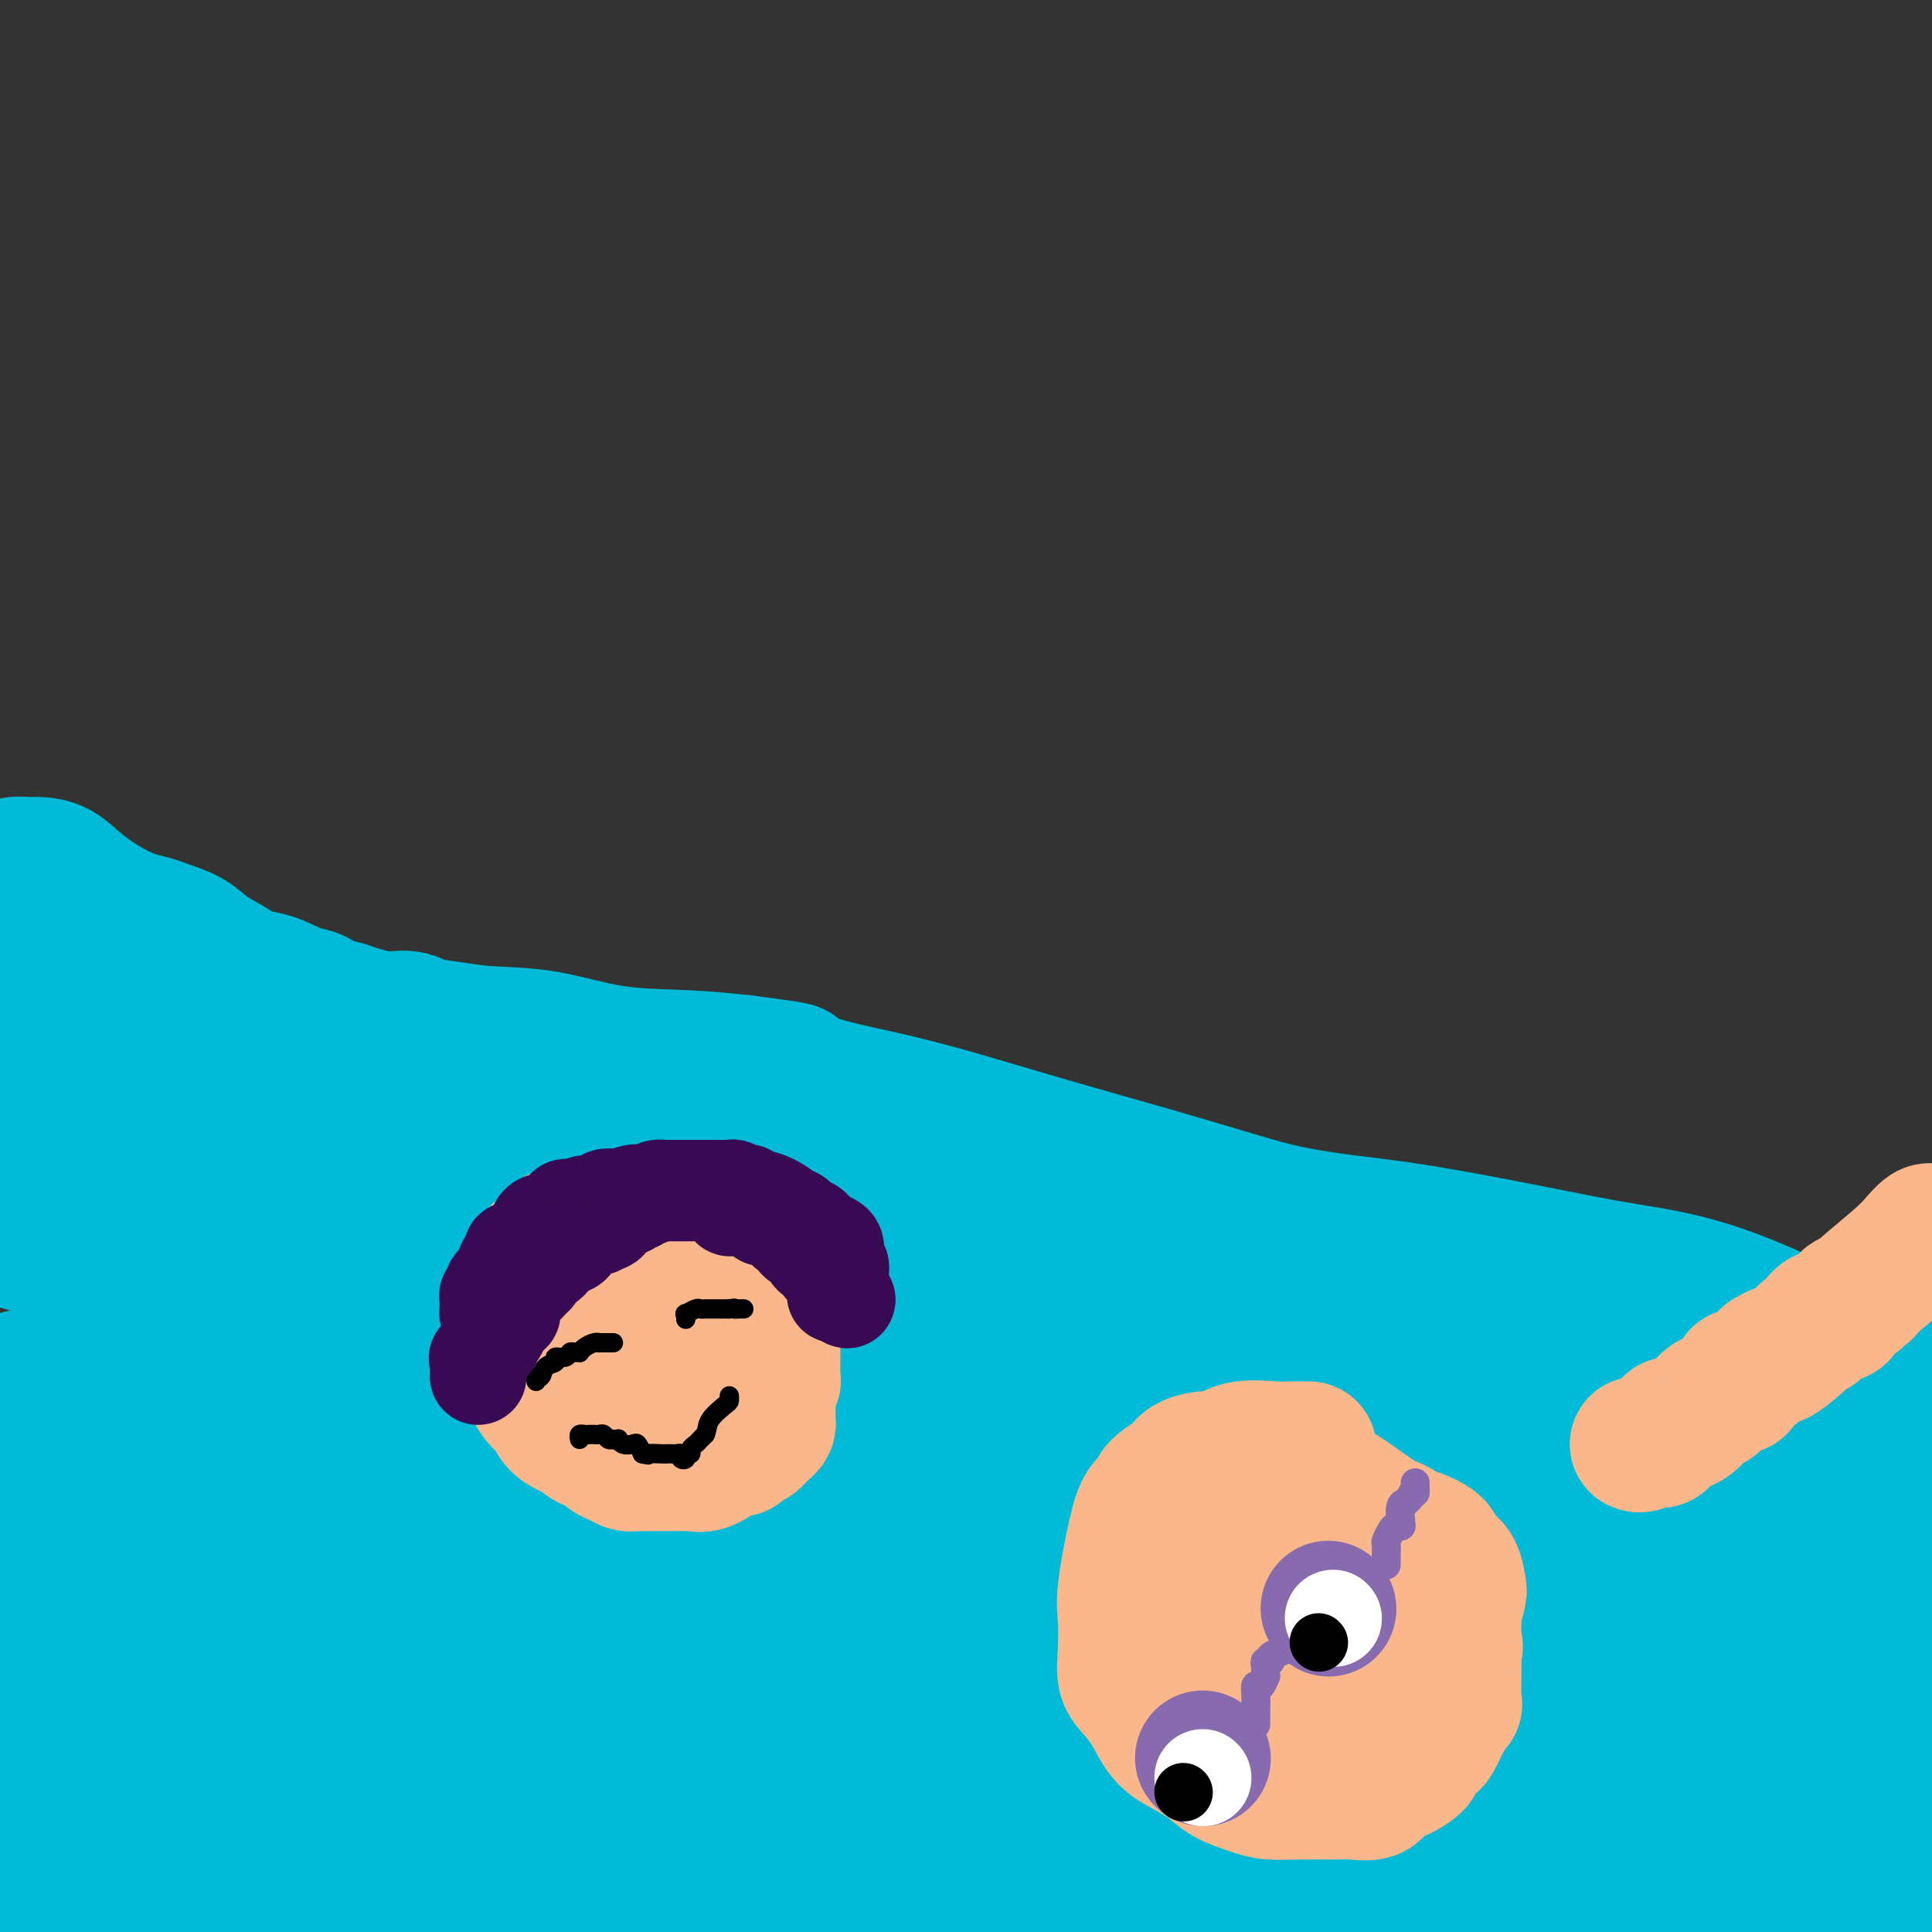 <svg viewBox='0 0 400 400' version='1.1' xmlns='http://www.w3.org/2000/svg' xmlns:xlink='http://www.w3.org/1999/xlink'><rect x="0" y="0" width="400" height="400" fill="#333333" stroke="none"/><g fill='none' stroke='#00BAD8' stroke-width='28' stroke-linecap='round' stroke-linejoin='round'><path d='M4,286c-0.037,-0.423 -0.073,-0.845 1,-1c1.073,-0.155 3.256,-0.041 5,0c1.744,0.041 3.048,0.010 4,0c0.952,-0.010 1.553,-0.000 2,0c0.447,0.000 0.739,-0.009 1,0c0.261,0.009 0.490,0.035 1,0c0.510,-0.035 1.302,-0.133 3,0c1.698,0.133 4.304,0.495 7,1c2.696,0.505 5.484,1.151 9,2c3.516,0.849 7.762,1.900 11,2c3.238,0.100 5.469,-0.751 12,0c6.531,0.751 17.361,3.104 25,4c7.639,0.896 12.086,0.334 20,2c7.914,1.666 19.297,5.560 28,7c8.703,1.440 14.728,0.426 24,1c9.272,0.574 21.792,2.735 34,5c12.208,2.265 24.104,4.632 36,7'/><path d='M227,316c26.970,3.982 33.395,3.936 44,5c10.605,1.064 25.389,3.238 38,5c12.611,1.762 23.051,3.113 32,4c8.949,0.887 16.409,1.310 23,2c6.591,0.690 12.313,1.647 17,2c4.687,0.353 8.339,0.101 13,0c4.661,-0.101 10.330,-0.050 16,0'/><path d='M391,361c1.269,0.000 2.539,0.001 0,0c-2.539,-0.001 -8.886,-0.003 -14,0c-5.114,0.003 -8.996,0.011 -15,0c-6.004,-0.011 -14.132,-0.040 -20,0c-5.868,0.040 -9.477,0.150 -19,0c-9.523,-0.150 -24.960,-0.560 -35,-1c-10.040,-0.440 -14.684,-0.911 -22,-2c-7.316,-1.089 -17.305,-2.796 -26,-4c-8.695,-1.204 -16.095,-1.904 -23,-3c-6.905,-1.096 -13.315,-2.586 -21,-4c-7.685,-1.414 -16.645,-2.750 -24,-4c-7.355,-1.250 -13.106,-2.412 -19,-4c-5.894,-1.588 -11.931,-3.600 -16,-5c-4.069,-1.400 -6.169,-2.189 -9,-3c-2.831,-0.811 -6.392,-1.646 -10,-3c-3.608,-1.354 -7.264,-3.228 -11,-5c-3.736,-1.772 -7.553,-3.443 -11,-5c-3.447,-1.557 -6.526,-3.002 -9,-4c-2.474,-0.998 -4.344,-1.551 -7,-3c-2.656,-1.449 -6.096,-3.795 -10,-5c-3.904,-1.205 -8.270,-1.269 -12,-3c-3.730,-1.731 -6.824,-5.129 -11,-7c-4.176,-1.871 -9.433,-2.215 -14,-3c-4.567,-0.785 -8.442,-2.011 -11,-3c-2.558,-0.989 -3.799,-1.739 -5,-2c-1.201,-0.261 -2.362,-0.032 -3,0c-0.638,0.032 -0.754,-0.134 -1,0c-0.246,0.134 -0.623,0.567 -1,1'/><path d='M12,289c-5.213,-0.434 -0.745,1.983 1,3c1.745,1.017 0.766,0.636 3,2c2.234,1.364 7.679,4.475 14,7c6.321,2.525 13.516,4.465 23,7c9.484,2.535 21.257,5.664 32,9c10.743,3.336 20.458,6.879 38,10c17.542,3.121 42.913,5.822 62,8c19.087,2.178 31.891,3.834 47,7c15.109,3.166 32.524,7.843 50,12c17.476,4.157 35.014,7.795 46,10c10.986,2.205 15.419,2.978 23,5c7.581,2.022 18.309,5.292 27,7c8.691,1.708 15.346,1.854 22,2'/><path d='M397,399c2.836,-0.096 5.671,-0.191 0,0c-5.671,0.191 -19.850,0.669 -37,0c-17.150,-0.669 -37.272,-2.484 -50,-4c-12.728,-1.516 -18.061,-2.735 -25,-4c-6.939,-1.265 -15.485,-2.578 -23,-4c-7.515,-1.422 -13.999,-2.952 -22,-5c-8.001,-2.048 -17.518,-4.614 -25,-7c-7.482,-2.386 -12.927,-4.594 -19,-6c-6.073,-1.406 -12.772,-2.012 -19,-4c-6.228,-1.988 -11.984,-5.358 -18,-7c-6.016,-1.642 -12.291,-1.556 -18,-3c-5.709,-1.444 -10.854,-4.419 -16,-6c-5.146,-1.581 -10.295,-1.769 -15,-3c-4.705,-1.231 -8.966,-3.507 -14,-5c-5.034,-1.493 -10.843,-2.204 -14,-3c-3.157,-0.796 -3.664,-1.677 -4,-2c-0.336,-0.323 -0.501,-0.086 -1,0c-0.499,0.086 -1.333,0.023 -2,0c-0.667,-0.023 -1.168,-0.006 -4,0c-2.832,0.006 -7.996,0.002 -14,0c-6.004,-0.002 -12.849,-0.000 -19,0c-6.151,0.000 -11.607,0.000 -16,0c-4.393,-0.000 -7.721,-0.000 -10,0c-2.279,0.000 -3.508,0.000 -4,0c-0.492,-0.000 -0.246,-0.000 0,0'/><path d='M8,336c-10.788,-0.375 -2.757,-1.311 0,-2c2.757,-0.689 0.241,-1.131 0,-3c-0.241,-1.869 1.791,-5.165 3,-8c1.209,-2.835 1.593,-5.207 2,-8c0.407,-2.793 0.837,-6.005 1,-8c0.163,-1.995 0.058,-2.773 0,-4c-0.058,-1.227 -0.070,-2.901 0,-4c0.070,-1.099 0.220,-1.621 0,-2c-0.220,-0.379 -0.811,-0.613 -1,-1c-0.189,-0.387 0.025,-0.925 0,-1c-0.025,-0.075 -0.287,0.312 -1,0c-0.713,-0.312 -1.876,-1.325 -3,0c-1.124,1.325 -2.210,4.988 -3,9c-0.790,4.012 -1.283,8.372 -2,13c-0.717,4.628 -1.657,9.523 -2,16c-0.343,6.477 -0.088,14.536 0,19c0.088,4.464 0.010,5.333 0,7c-0.010,1.667 0.050,4.133 0,6c-0.050,1.867 -0.210,3.136 0,4c0.210,0.864 0.788,1.324 1,2c0.212,0.676 0.057,1.567 0,2c-0.057,0.433 -0.015,0.406 0,1c0.015,0.594 0.004,1.809 0,3c-0.004,1.191 -0.002,2.358 0,3c0.002,0.642 0.003,0.761 0,2c-0.003,1.239 -0.011,3.600 0,5c0.011,1.400 0.041,1.838 0,3c-0.041,1.162 -0.155,3.046 0,4c0.155,0.954 0.577,0.977 1,1'/><path d='M4,395c0.523,9.592 0.830,2.571 1,0c0.170,-2.571 0.203,-0.692 3,0c2.797,0.692 8.357,0.196 13,0c4.643,-0.196 8.368,-0.094 17,0c8.632,0.094 22.169,0.180 34,0c11.831,-0.180 21.954,-0.625 32,0c10.046,0.625 20.013,2.322 29,4c8.987,1.678 16.993,3.339 25,5'/><path d='M231,393c-5.431,0.227 -10.863,0.453 0,0c10.863,-0.453 38.020,-1.586 58,-2c19.980,-0.414 32.783,-0.108 43,0c10.217,0.108 17.848,0.018 23,0c5.152,-0.018 7.824,0.034 9,0c1.176,-0.034 0.857,-0.156 1,0c0.143,0.156 0.750,0.588 -1,1c-1.750,0.412 -5.856,0.803 -9,1c-3.144,0.197 -5.327,0.199 -17,2c-11.673,1.801 -32.837,5.400 -54,9'/><path d='M154,391c-6.106,1.019 -12.213,2.038 0,0c12.213,-2.038 42.745,-7.135 66,-9c23.255,-1.865 39.231,-0.500 58,0c18.769,0.500 40.329,0.134 50,0c9.671,-0.134 7.452,-0.036 7,0c-0.452,0.036 0.864,0.010 1,0c0.136,-0.010 -0.909,-0.003 -3,0c-2.091,0.003 -5.229,0.001 -13,0c-7.771,-0.001 -20.174,-0.000 -39,0c-18.826,0.000 -44.075,0.000 -68,0c-23.925,-0.000 -46.525,-0.000 -71,0c-24.475,0.000 -50.826,0.000 -71,0c-20.174,-0.000 -34.171,-0.001 -43,0c-8.829,0.001 -12.490,0.003 -14,0c-1.510,-0.003 -0.867,-0.012 -1,0c-0.133,0.012 -1.041,0.043 0,0c1.041,-0.043 4.030,-0.161 7,0c2.970,0.161 5.920,0.600 18,0c12.080,-0.600 33.291,-2.238 59,0c25.709,2.238 55.917,8.354 85,12c29.083,3.646 57.042,4.823 85,6'/><path d='M280,398c7.226,1.214 14.452,2.429 0,0c-14.452,-2.429 -50.583,-8.500 -86,-14c-35.417,-5.500 -70.119,-10.429 -105,-15c-34.881,-4.571 -69.940,-8.786 -105,-13'/><path d='M50,350c-9.965,-0.893 -19.930,-1.786 0,0c19.930,1.786 69.755,6.252 103,9c33.245,2.748 49.911,3.780 64,5c14.089,1.220 25.600,2.628 31,3c5.400,0.372 4.688,-0.292 5,0c0.312,0.292 1.649,1.541 0,2c-1.649,0.459 -6.283,0.130 -12,0c-5.717,-0.130 -12.515,-0.060 -24,0c-11.485,0.060 -27.656,0.109 -51,0c-23.344,-0.109 -53.862,-0.375 -80,0c-26.138,0.375 -47.897,1.393 -69,0c-21.103,-1.393 -41.552,-5.196 -62,-9'/><path d='M0,312c-0.669,0.003 -1.338,0.006 0,0c1.338,-0.006 4.682,-0.020 7,0c2.318,0.020 3.610,0.076 6,0c2.390,-0.076 5.879,-0.284 10,0c4.121,0.284 8.874,1.058 13,2c4.126,0.942 7.627,2.050 12,3c4.373,0.950 9.620,1.742 13,2c3.380,0.258 4.894,-0.018 8,0c3.106,0.018 7.805,0.329 11,1c3.195,0.671 4.886,1.700 6,2c1.114,0.300 1.650,-0.130 2,0c0.350,0.130 0.515,0.821 1,1c0.485,0.179 1.289,-0.155 2,0c0.711,0.155 1.328,0.798 4,2c2.672,1.202 7.399,2.963 12,4c4.601,1.037 9.078,1.350 15,2c5.922,0.650 13.291,1.636 19,3c5.709,1.364 9.757,3.105 15,4c5.243,0.895 11.680,0.945 17,1c5.320,0.055 9.524,0.117 13,0c3.476,-0.117 6.224,-0.412 9,0c2.776,0.412 5.580,1.531 9,2c3.420,0.469 7.454,0.289 11,0c3.546,-0.289 6.602,-0.688 11,0c4.398,0.688 10.139,2.462 15,3c4.861,0.538 8.842,-0.159 12,0c3.158,0.159 5.492,1.174 9,2c3.508,0.826 8.189,1.462 12,2c3.811,0.538 6.754,0.979 10,1c3.246,0.021 6.797,-0.379 9,0c2.203,0.379 3.058,1.537 6,2c2.942,0.463 7.971,0.232 13,0'/><path d='M312,351c17.494,1.632 18.228,0.711 22,1c3.772,0.289 10.583,1.787 17,3c6.417,1.213 12.442,2.139 17,3c4.558,0.861 7.650,1.655 11,2c3.350,0.345 6.957,0.241 11,1c4.043,0.759 8.521,2.379 13,4'/><path d='M7,197c0.142,-0.423 0.284,-0.845 1,-1c0.716,-0.155 2.005,-0.041 3,0c0.995,0.041 1.695,0.011 2,0c0.305,-0.011 0.216,-0.003 1,0c0.784,0.003 2.440,0.001 3,0c0.560,-0.001 0.022,-0.002 0,0c-0.022,0.002 0.471,0.005 1,0c0.529,-0.005 1.095,-0.019 2,0c0.905,0.019 2.149,0.072 3,0c0.851,-0.072 1.309,-0.268 3,0c1.691,0.268 4.615,1.002 7,1c2.385,-0.002 4.231,-0.739 6,0c1.769,0.739 3.460,2.954 5,4c1.540,1.046 2.930,0.924 5,1c2.070,0.076 4.820,0.349 7,1c2.180,0.651 3.788,1.681 7,3c3.212,1.319 8.026,2.929 12,4c3.974,1.071 7.108,1.604 10,2c2.892,0.396 5.543,0.655 8,1c2.457,0.345 4.722,0.775 8,1c3.278,0.225 7.569,0.246 12,1c4.431,0.754 9.001,2.241 14,3c4.999,0.759 10.428,0.788 15,1c4.572,0.212 8.286,0.606 12,1'/><path d='M154,220c14.161,1.854 10.065,1.488 10,2c-0.065,0.512 3.902,1.903 8,3c4.098,1.097 8.326,1.900 13,3c4.674,1.100 9.795,2.497 15,4c5.205,1.503 10.494,3.113 17,5c6.506,1.887 14.230,4.051 21,6c6.770,1.949 12.587,3.683 17,5c4.413,1.317 7.423,2.218 11,3c3.577,0.782 7.723,1.444 12,2c4.277,0.556 8.687,1.006 15,2c6.313,0.994 14.529,2.531 22,4c7.471,1.469 14.199,2.868 21,4c6.801,1.132 13.677,1.997 24,6c10.323,4.003 24.092,11.144 35,16c10.908,4.856 18.954,7.428 27,10'/><path d='M373,305c3.236,0.269 6.473,0.538 0,0c-6.473,-0.538 -22.655,-1.883 -33,-3c-10.345,-1.117 -14.854,-2.006 -20,-3c-5.146,-0.994 -10.929,-2.094 -15,-3c-4.071,-0.906 -6.430,-1.620 -8,-2c-1.570,-0.380 -2.351,-0.426 -6,-1c-3.649,-0.574 -10.167,-1.674 -15,-3c-4.833,-1.326 -7.982,-2.877 -17,-4c-9.018,-1.123 -23.906,-1.817 -33,-3c-9.094,-1.183 -12.395,-2.854 -17,-4c-4.605,-1.146 -10.515,-1.769 -16,-3c-5.485,-1.231 -10.545,-3.072 -16,-5c-5.455,-1.928 -11.304,-3.944 -15,-5c-3.696,-1.056 -5.238,-1.153 -8,-2c-2.762,-0.847 -6.744,-2.446 -9,-3c-2.256,-0.554 -2.787,-0.065 -3,0c-0.213,0.065 -0.110,-0.295 0,0c0.110,0.295 0.225,1.247 2,2c1.775,0.753 5.211,1.309 11,3c5.789,1.691 13.932,4.517 26,8c12.068,3.483 28.059,7.624 48,13c19.941,5.376 43.830,11.986 68,19c24.170,7.014 48.620,14.433 71,21c22.380,6.567 42.690,12.284 63,18'/><path d='M376,315c9.018,2.383 18.036,4.765 0,0c-18.036,-4.765 -63.127,-16.679 -97,-26c-33.873,-9.321 -56.529,-16.051 -79,-23c-22.471,-6.949 -44.756,-14.119 -54,-17c-9.244,-2.881 -5.448,-1.473 -3,-1c2.448,0.473 3.547,0.012 6,0c2.453,-0.012 6.260,0.425 11,0c4.740,-0.425 10.414,-1.710 31,2c20.586,3.710 56.085,12.417 80,19c23.915,6.583 36.246,11.042 53,16c16.754,4.958 37.930,10.417 55,15c17.070,4.583 30.035,8.292 43,12'/><path d='M390,306c6.922,1.674 13.843,3.348 0,0c-13.843,-3.348 -48.451,-11.719 -77,-19c-28.549,-7.281 -51.040,-13.471 -70,-19c-18.960,-5.529 -34.389,-10.396 -44,-13c-9.611,-2.604 -13.405,-2.947 -15,-3c-1.595,-0.053 -0.991,0.182 -1,0c-0.009,-0.182 -0.630,-0.781 -1,-1c-0.370,-0.219 -0.489,-0.058 -1,0c-0.511,0.058 -1.414,0.014 -3,0c-1.586,-0.014 -3.857,0.003 -5,0c-1.143,-0.003 -1.160,-0.026 -2,0c-0.840,0.026 -2.505,0.102 -4,0c-1.495,-0.102 -2.821,-0.382 -5,-1c-2.179,-0.618 -5.211,-1.573 -10,-3c-4.789,-1.427 -11.336,-3.326 -26,-8c-14.664,-4.674 -37.446,-12.122 -50,-16c-12.554,-3.878 -14.880,-4.184 -18,-5c-3.120,-0.816 -7.034,-2.141 -10,-3c-2.966,-0.859 -4.986,-1.252 -7,-2c-2.014,-0.748 -4.023,-1.849 -5,-2c-0.977,-0.151 -0.922,0.650 -3,0c-2.078,-0.650 -6.290,-2.752 -11,-4c-4.710,-1.248 -9.917,-1.642 -16,-3c-6.083,-1.358 -13.041,-3.679 -20,-6'/><path d='M16,231c-1.488,-0.547 -2.976,-1.093 0,0c2.976,1.093 10.417,3.827 14,5c3.583,1.173 3.308,0.787 4,1c0.692,0.213 2.350,1.027 3,1c0.650,-0.027 0.292,-0.894 2,0c1.708,0.894 5.481,3.549 9,5c3.519,1.451 6.784,1.699 10,3c3.216,1.301 6.383,3.655 9,5c2.617,1.345 4.684,1.681 6,2c1.316,0.319 1.882,0.623 2,1c0.118,0.377 -0.210,0.829 0,1c0.210,0.171 0.960,0.062 1,0c0.040,-0.062 -0.628,-0.079 -2,0c-1.372,0.079 -3.446,0.252 -8,0c-4.554,-0.252 -11.587,-0.929 -24,-4c-12.413,-3.071 -30.207,-8.535 -48,-14'/><path d='M9,240c-7.360,-2.197 -14.721,-4.394 0,0c14.721,4.394 51.523,15.380 88,26c36.477,10.620 72.628,20.873 108,31c35.372,10.127 69.963,20.129 93,27c23.037,6.871 34.519,10.613 40,12c5.481,1.387 4.961,0.421 3,0c-1.961,-0.421 -5.363,-0.297 -13,-2c-7.637,-1.703 -19.509,-5.234 -37,-10c-17.491,-4.766 -40.600,-10.767 -66,-18c-25.400,-7.233 -53.091,-15.698 -79,-22c-25.909,-6.302 -50.038,-10.442 -71,-16c-20.962,-5.558 -38.759,-12.535 -51,-16c-12.241,-3.465 -18.926,-3.419 -24,-4c-5.074,-0.581 -8.537,-1.791 -12,-3'/><path d='M25,253c-6.564,-1.793 -13.128,-3.585 0,0c13.128,3.585 45.946,12.548 75,22c29.054,9.452 54.342,19.394 84,28c29.658,8.606 63.684,15.875 86,22c22.316,6.125 32.921,11.104 38,13c5.079,1.896 4.633,0.709 3,0c-1.633,-0.709 -4.452,-0.940 -8,0c-3.548,0.940 -7.824,3.050 -22,0c-14.176,-3.050 -38.253,-11.261 -67,-20c-28.747,-8.739 -62.163,-18.007 -97,-28c-34.837,-9.993 -71.096,-20.712 -100,-29c-28.904,-8.288 -50.452,-14.144 -72,-20'/><path d='M31,245c-6.689,-0.954 -13.377,-1.908 0,0c13.377,1.908 46.820,6.679 69,11c22.180,4.321 33.096,8.191 46,11c12.904,2.809 27.795,4.558 36,6c8.205,1.442 9.724,2.576 10,3c0.276,0.424 -0.691,0.139 -2,0c-1.309,-0.139 -2.961,-0.131 -9,-2c-6.039,-1.869 -16.464,-5.614 -35,-11c-18.536,-5.386 -45.183,-12.412 -68,-19c-22.817,-6.588 -41.805,-12.740 -60,-18c-18.195,-5.260 -35.598,-9.630 -53,-14'/><path d='M26,228c-6.034,-1.622 -12.067,-3.245 0,0c12.067,3.245 42.235,11.356 66,18c23.765,6.644 41.128,11.820 58,17c16.872,5.180 33.254,10.363 42,13c8.746,2.637 9.857,2.727 11,3c1.143,0.273 2.317,0.728 2,1c-0.317,0.272 -2.123,0.360 -3,0c-0.877,-0.360 -0.823,-1.169 -2,-2c-1.177,-0.831 -3.586,-1.685 -5,-2c-1.414,-0.315 -1.833,-0.090 -2,0c-0.167,0.090 -0.084,0.045 0,0'/><path d='M3,180c-0.304,-0.425 -0.609,-0.849 0,-1c0.609,-0.151 2.131,-0.027 3,0c0.869,0.027 1.083,-0.042 2,0c0.917,0.042 2.536,0.196 4,1c1.464,0.804 2.772,2.259 5,4c2.228,1.741 5.374,3.768 8,5c2.626,1.232 4.730,1.671 6,2c1.270,0.329 1.705,0.550 3,1c1.295,0.450 3.451,1.130 5,2c1.549,0.870 2.493,1.932 4,3c1.507,1.068 3.577,2.144 5,3c1.423,0.856 2.199,1.491 3,2c0.801,0.509 1.628,0.891 2,1c0.372,0.109 0.290,-0.055 1,0c0.710,0.055 2.213,0.328 3,1c0.787,0.672 0.859,1.743 2,2c1.141,0.257 3.351,-0.299 5,0c1.649,0.299 2.738,1.452 4,2c1.262,0.548 2.699,0.492 4,1c1.301,0.508 2.468,1.582 4,2c1.532,0.418 3.429,0.182 5,0c1.571,-0.182 2.815,-0.308 4,0c1.185,0.308 2.312,1.052 5,2c2.688,0.948 6.937,2.099 11,3c4.063,0.901 7.940,1.550 11,2c3.060,0.450 5.303,0.700 8,1c2.697,0.300 5.849,0.650 9,1'/><path d='M129,220c11.652,2.076 5.783,0.267 5,0c-0.783,-0.267 3.519,1.010 7,2c3.481,0.990 6.142,1.695 9,2c2.858,0.305 5.912,0.209 9,1c3.088,0.791 6.210,2.467 8,3c1.790,0.533 2.250,-0.077 4,0c1.750,0.077 4.791,0.840 7,1c2.209,0.160 3.586,-0.285 5,0c1.414,0.285 2.864,1.299 5,2c2.136,0.701 4.958,1.089 9,2c4.042,0.911 9.302,2.346 14,4c4.698,1.654 8.832,3.528 14,5c5.168,1.472 11.369,2.542 17,4c5.631,1.458 10.692,3.303 16,5c5.308,1.697 10.862,3.247 16,5c5.138,1.753 9.861,3.710 14,5c4.139,1.290 7.694,1.912 11,3c3.306,1.088 6.362,2.641 10,4c3.638,1.359 7.859,2.523 11,3c3.141,0.477 5.203,0.268 8,1c2.797,0.732 6.330,2.407 9,3c2.670,0.593 4.477,0.106 7,1c2.523,0.894 5.762,3.170 8,4c2.238,0.830 3.475,0.215 5,0c1.525,-0.215 3.339,-0.030 6,1c2.661,1.030 6.169,2.906 9,4c2.831,1.094 4.986,1.407 7,2c2.014,0.593 3.888,1.467 6,2c2.112,0.533 4.460,0.724 7,1c2.540,0.276 5.270,0.638 8,1'/></g>
<g fill='none' stroke='#FBB78C' stroke-width='28' stroke-linecap='round' stroke-linejoin='round'><path d='M139,251c-0.376,-0.012 -0.751,-0.024 -1,0c-0.249,0.024 -0.371,0.084 -1,0c-0.629,-0.084 -1.765,-0.311 -4,0c-2.235,0.311 -5.569,1.159 -8,2c-2.431,0.841 -3.961,1.673 -5,2c-1.039,0.327 -1.588,0.147 -2,0c-0.412,-0.147 -0.686,-0.260 -1,0c-0.314,0.260 -0.667,0.895 -1,1c-0.333,0.105 -0.648,-0.318 -1,0c-0.352,0.318 -0.743,1.378 -1,2c-0.257,0.622 -0.381,0.805 -1,1c-0.619,0.195 -1.734,0.401 -2,1c-0.266,0.599 0.317,1.589 0,3c-0.317,1.411 -1.534,3.242 -2,4c-0.466,0.758 -0.180,0.443 0,1c0.180,0.557 0.254,1.984 0,3c-0.254,1.016 -0.838,1.620 -1,2c-0.162,0.380 0.096,0.537 0,1c-0.096,0.463 -0.548,1.231 -1,2'/><path d='M107,276c-0.621,2.685 -0.175,1.397 0,1c0.175,-0.397 0.077,0.096 0,1c-0.077,0.904 -0.133,2.219 0,3c0.133,0.781 0.456,1.028 1,2c0.544,0.972 1.309,2.670 2,4c0.691,1.330 1.308,2.292 2,3c0.692,0.708 1.460,1.161 2,2c0.540,0.839 0.851,2.065 2,3c1.149,0.935 3.137,1.578 4,2c0.863,0.422 0.601,0.624 1,1c0.399,0.376 1.458,0.928 2,1c0.542,0.072 0.568,-0.334 1,0c0.432,0.334 1.270,1.410 2,2c0.730,0.590 1.351,0.694 2,1c0.649,0.306 1.326,0.814 2,1c0.674,0.186 1.345,0.050 2,0c0.655,-0.050 1.293,-0.013 2,0c0.707,0.013 1.484,0.004 2,0c0.516,-0.004 0.770,-0.001 1,0c0.230,0.001 0.434,0.002 1,0c0.566,-0.002 1.494,-0.007 2,0c0.506,0.007 0.591,0.026 1,0c0.409,-0.026 1.140,-0.097 2,0c0.860,0.097 1.847,0.363 3,0c1.153,-0.363 2.473,-1.355 3,-2c0.527,-0.645 0.260,-0.943 1,-1c0.740,-0.057 2.485,0.126 3,0c0.515,-0.126 -0.202,-0.559 0,-1c0.202,-0.441 1.324,-0.888 2,-1c0.676,-0.112 0.908,0.111 1,0c0.092,-0.111 0.046,-0.555 0,-1'/><path d='M156,297c1.729,-0.880 1.052,-0.080 1,0c-0.052,0.080 0.522,-0.560 1,-1c0.478,-0.440 0.860,-0.681 1,-1c0.140,-0.319 0.038,-0.716 0,-1c-0.038,-0.284 -0.011,-0.456 0,-1c0.011,-0.544 0.007,-1.460 0,-2c-0.007,-0.540 -0.016,-0.705 0,-1c0.016,-0.295 0.057,-0.719 0,-1c-0.057,-0.281 -0.211,-0.417 0,-1c0.211,-0.583 0.789,-1.613 1,-2c0.211,-0.387 0.057,-0.131 0,-1c-0.057,-0.869 -0.015,-2.863 0,-4c0.015,-1.137 0.003,-1.417 0,-2c-0.003,-0.583 0.001,-1.469 0,-2c-0.001,-0.531 -0.008,-0.706 0,-1c0.008,-0.294 0.032,-0.706 0,-1c-0.032,-0.294 -0.120,-0.469 0,-1c0.120,-0.531 0.449,-1.418 0,-2c-0.449,-0.582 -1.675,-0.860 -2,-1c-0.325,-0.140 0.252,-0.141 0,-1c-0.252,-0.859 -1.332,-2.577 -2,-3c-0.668,-0.423 -0.925,0.447 -1,0c-0.075,-0.447 0.031,-2.213 0,-3c-0.031,-0.787 -0.201,-0.597 -1,-1c-0.799,-0.403 -2.228,-1.401 -3,-2c-0.772,-0.599 -0.886,-0.800 -1,-1'/><path d='M150,260c-1.891,-2.514 -1.620,-1.798 -2,-2c-0.380,-0.202 -1.412,-1.322 -2,-2c-0.588,-0.678 -0.732,-0.914 -1,-1c-0.268,-0.086 -0.660,-0.022 -1,0c-0.340,0.022 -0.629,0.003 -1,0c-0.371,-0.003 -0.824,0.011 -1,0c-0.176,-0.011 -0.075,-0.046 -1,0c-0.925,0.046 -2.878,0.174 -4,0c-1.122,-0.174 -1.415,-0.649 -2,0c-0.585,0.649 -1.462,2.423 -2,3c-0.538,0.577 -0.735,-0.042 -1,0c-0.265,0.042 -0.597,0.746 -1,1c-0.403,0.254 -0.879,0.057 -1,0c-0.121,-0.057 0.111,0.026 0,0c-0.111,-0.026 -0.566,-0.162 -1,0c-0.434,0.162 -0.848,0.623 -1,1c-0.152,0.377 -0.040,0.669 0,1c0.040,0.331 0.010,0.701 0,1c-0.010,0.299 0.000,0.525 0,1c-0.000,0.475 -0.012,1.197 0,2c0.012,0.803 0.046,1.686 0,2c-0.046,0.314 -0.171,0.059 0,1c0.171,0.941 0.640,3.078 1,4c0.360,0.922 0.612,0.629 1,1c0.388,0.371 0.912,1.408 1,2c0.088,0.592 -0.261,0.741 0,1c0.261,0.259 1.130,0.630 2,1'/><path d='M133,277c0.665,1.841 -0.173,1.943 0,2c0.173,0.057 1.355,0.068 2,0c0.645,-0.068 0.751,-0.214 1,0c0.249,0.214 0.641,0.789 1,1c0.359,0.211 0.684,0.056 1,0c0.316,-0.056 0.624,-0.015 1,0c0.376,0.015 0.822,0.004 1,0c0.178,-0.004 0.089,-0.002 0,0'/></g>
<g fill='none' stroke='#000000' stroke-width='4' stroke-linecap='round' stroke-linejoin='round'><path d='M120,298c-0.089,-0.422 -0.179,-0.845 0,-1c0.179,-0.155 0.625,-0.043 1,0c0.375,0.043 0.677,0.015 1,0c0.323,-0.015 0.665,-0.018 1,0c0.335,0.018 0.663,0.057 1,0c0.337,-0.057 0.683,-0.211 1,0c0.317,0.211 0.606,0.788 1,1c0.394,0.212 0.892,0.061 1,0c0.108,-0.061 -0.175,-0.030 0,0c0.175,0.030 0.806,0.059 1,0c0.194,-0.059 -0.050,-0.206 0,0c0.050,0.206 0.395,0.767 1,1c0.605,0.233 1.471,0.140 2,0c0.529,-0.140 0.723,-0.326 1,0c0.277,0.326 0.639,1.163 1,2'/><path d='M133,301c2.068,0.464 0.739,0.125 1,0c0.261,-0.125 2.112,-0.034 3,0c0.888,0.034 0.811,0.013 1,0c0.189,-0.013 0.643,-0.016 1,0c0.357,0.016 0.616,0.053 1,0c0.384,-0.053 0.891,-0.195 1,0c0.109,0.195 -0.182,0.729 0,1c0.182,0.271 0.836,0.280 1,0c0.164,-0.280 -0.163,-0.849 0,-1c0.163,-0.151 0.817,0.114 1,0c0.183,-0.114 -0.106,-0.608 0,-1c0.106,-0.392 0.605,-0.682 1,-1c0.395,-0.318 0.684,-0.662 1,-1c0.316,-0.338 0.658,-0.669 1,-1'/><path d='M146,297c0.525,-1.128 0.337,-1.949 1,-3c0.663,-1.051 2.178,-2.333 3,-3c0.822,-0.667 0.952,-0.718 1,-1c0.048,-0.282 0.014,-0.795 0,-1c-0.014,-0.205 -0.007,-0.103 0,0'/><path d='M142,273c-0.015,0.121 -0.029,0.243 0,0c0.029,-0.243 0.103,-0.850 0,-1c-0.103,-0.150 -0.383,0.156 0,0c0.383,-0.156 1.430,-0.774 2,-1c0.570,-0.226 0.663,-0.061 1,0c0.337,0.061 0.916,0.016 1,0c0.084,-0.016 -0.328,-0.004 0,0c0.328,0.004 1.397,0.001 2,0c0.603,-0.001 0.739,-0.000 1,0c0.261,0.000 0.646,0.000 1,0c0.354,-0.000 0.677,-0.000 1,0'/><path d='M151,271c1.574,-0.309 1.010,-0.083 1,0c-0.010,0.083 0.536,0.022 1,0c0.464,-0.022 0.847,-0.006 1,0c0.153,0.006 0.077,0.003 0,0'/><path d='M111,286c-0.100,-0.478 -0.200,-0.955 0,-1c0.200,-0.045 0.701,0.343 1,0c0.299,-0.343 0.395,-1.416 1,-2c0.605,-0.584 1.720,-0.678 2,-1c0.280,-0.322 -0.275,-0.871 0,-1c0.275,-0.129 1.380,0.162 2,0c0.620,-0.162 0.757,-0.778 1,-1c0.243,-0.222 0.593,-0.049 1,0c0.407,0.049 0.870,-0.025 1,0c0.130,0.025 -0.072,0.150 0,0c0.072,-0.150 0.418,-0.576 1,-1c0.582,-0.424 1.399,-0.846 2,-1c0.601,-0.154 0.984,-0.041 1,0c0.016,0.041 -0.336,0.011 0,0c0.336,-0.011 1.360,-0.003 2,0c0.640,0.003 0.897,0.001 1,0c0.103,-0.001 0.051,-0.000 0,0'/></g>
<g fill='none' stroke='#370A53' stroke-width='20' stroke-linecap='round' stroke-linejoin='round'><path d='M102,272c-0.423,0.089 -0.847,0.179 -1,0c-0.153,-0.179 -0.037,-0.625 0,-1c0.037,-0.375 -0.005,-0.678 0,-1c0.005,-0.322 0.057,-0.663 0,-1c-0.057,-0.337 -0.222,-0.670 0,-1c0.222,-0.330 0.833,-0.655 1,-1c0.167,-0.345 -0.110,-0.708 0,-1c0.110,-0.292 0.607,-0.511 1,-1c0.393,-0.489 0.683,-1.247 1,-2c0.317,-0.753 0.662,-1.501 1,-2c0.338,-0.499 0.669,-0.750 1,-1'/><path d='M106,260c0.505,-2.029 -0.233,-1.102 0,-1c0.233,0.102 1.436,-0.622 2,-1c0.564,-0.378 0.488,-0.412 1,-1c0.512,-0.588 1.612,-1.730 2,-2c0.388,-0.270 0.065,0.334 0,0c-0.065,-0.334 0.129,-1.605 1,-2c0.871,-0.395 2.419,0.088 3,0c0.581,-0.088 0.193,-0.745 0,-1c-0.193,-0.255 -0.192,-0.107 0,0c0.192,0.107 0.576,0.172 1,0c0.424,-0.172 0.887,-0.582 1,-1c0.113,-0.418 -0.124,-0.844 0,-1c0.124,-0.156 0.610,-0.042 1,0c0.390,0.042 0.683,0.012 1,0c0.317,-0.012 0.659,-0.006 1,0'/><path d='M120,250c2.054,-1.538 0.190,-0.384 0,0c-0.190,0.384 1.295,-0.001 2,0c0.705,0.001 0.630,0.389 1,0c0.370,-0.389 1.184,-1.554 2,-2c0.816,-0.446 1.633,-0.172 2,0c0.367,0.172 0.283,0.242 1,0c0.717,-0.242 2.233,-0.797 3,-1c0.767,-0.203 0.783,-0.054 1,0c0.217,0.054 0.636,0.015 1,0c0.364,-0.015 0.675,-0.004 1,0c0.325,0.004 0.665,0.001 1,0c0.335,-0.001 0.666,-0.000 1,0c0.334,0.000 0.672,0.000 1,0c0.328,-0.000 0.648,-0.000 1,0c0.352,0.000 0.737,0.000 1,0c0.263,-0.000 0.403,-0.000 1,0c0.597,0.000 1.652,0.001 2,0c0.348,-0.001 -0.011,-0.002 0,0c0.011,0.002 0.391,0.008 1,0c0.609,-0.008 1.445,-0.031 2,0c0.555,0.031 0.828,0.117 1,0c0.172,-0.117 0.244,-0.438 1,0c0.756,0.438 2.195,1.634 3,2c0.805,0.366 0.975,-0.098 1,0c0.025,0.098 -0.096,0.758 0,1c0.096,0.242 0.407,0.065 1,0c0.593,-0.065 1.467,-0.017 2,0c0.533,0.017 0.724,0.005 1,0c0.276,-0.005 0.638,-0.002 1,0'/><path d='M156,250c4.273,0.914 2.454,1.698 2,2c-0.454,0.302 0.455,0.123 1,0c0.545,-0.123 0.724,-0.190 1,0c0.276,0.190 0.648,0.638 1,1c0.352,0.362 0.685,0.640 1,1c0.315,0.360 0.613,0.802 1,1c0.387,0.198 0.862,0.151 1,0c0.138,-0.151 -0.060,-0.405 0,0c0.060,0.405 0.378,1.471 1,2c0.622,0.529 1.546,0.522 2,1c0.454,0.478 0.437,1.440 1,2c0.563,0.560 1.706,0.717 2,1c0.294,0.283 -0.261,0.693 0,1c0.261,0.307 1.337,0.513 2,1c0.663,0.487 0.913,1.255 1,2c0.087,0.745 0.009,1.468 0,2c-0.009,0.532 0.049,0.875 0,1c-0.049,0.125 -0.206,0.034 0,0c0.206,-0.034 0.773,-0.010 1,0c0.227,0.010 0.113,0.005 0,0'/><path d='M174,268c2.785,2.612 0.746,0.140 0,-1c-0.746,-1.140 -0.199,-0.950 0,-1c0.199,-0.050 0.050,-0.342 0,-1c-0.050,-0.658 0.001,-1.682 0,-2c-0.001,-0.318 -0.053,0.068 0,0c0.053,-0.068 0.210,-0.592 0,-1c-0.210,-0.408 -0.788,-0.701 -1,-1c-0.212,-0.299 -0.059,-0.605 0,-1c0.059,-0.395 0.023,-0.879 0,-1c-0.023,-0.121 -0.033,0.121 0,0c0.033,-0.121 0.110,-0.607 0,-1c-0.110,-0.393 -0.408,-0.694 -1,-1c-0.592,-0.306 -1.480,-0.617 -2,-1c-0.520,-0.383 -0.672,-0.838 -1,-1c-0.328,-0.162 -0.831,-0.032 -1,0c-0.169,0.032 -0.004,-0.033 0,0c0.004,0.033 -0.154,0.163 0,0c0.154,-0.163 0.618,-0.621 0,-1c-0.618,-0.379 -2.320,-0.680 -3,-1c-0.680,-0.320 -0.340,-0.660 0,-1'/><path d='M165,252c-1.440,-1.050 -1.040,-0.175 -1,0c0.040,0.175 -0.279,-0.349 -1,-1c-0.721,-0.651 -1.842,-1.429 -3,-2c-1.158,-0.571 -2.352,-0.937 -3,-1c-0.648,-0.063 -0.751,0.175 -1,0c-0.249,-0.175 -0.645,-0.765 -1,-1c-0.355,-0.235 -0.668,-0.116 -1,0c-0.332,0.116 -0.684,0.227 -1,0c-0.316,-0.227 -0.596,-0.793 -1,-1c-0.404,-0.207 -0.931,-0.055 -1,0c-0.069,0.055 0.321,0.015 0,0c-0.321,-0.015 -1.351,-0.004 -2,0c-0.649,0.004 -0.916,0.001 -1,0c-0.084,-0.001 0.017,-0.000 -1,0c-1.017,0.000 -3.151,0.000 -4,0c-0.849,-0.000 -0.413,-0.000 -1,0c-0.587,0.000 -2.196,0.000 -3,0c-0.804,-0.000 -0.801,-0.000 -1,0c-0.199,0.000 -0.599,0.000 -1,0'/><path d='M137,246c-2.118,0.012 -0.413,0.040 0,0c0.413,-0.040 -0.467,-0.150 -1,0c-0.533,0.150 -0.720,0.561 -1,1c-0.280,0.439 -0.651,0.907 -1,1c-0.349,0.093 -0.674,-0.188 -1,0c-0.326,0.188 -0.653,0.846 -1,1c-0.347,0.154 -0.713,-0.197 -1,0c-0.287,0.197 -0.494,0.941 -1,1c-0.506,0.059 -1.311,-0.569 -2,0c-0.689,0.569 -1.262,2.334 -2,3c-0.738,0.666 -1.640,0.233 -2,0c-0.360,-0.233 -0.176,-0.266 0,0c0.176,0.266 0.346,0.831 0,1c-0.346,0.169 -1.206,-0.060 -2,0c-0.794,0.060 -1.522,0.408 -2,1c-0.478,0.592 -0.706,1.429 -1,2c-0.294,0.571 -0.656,0.878 -1,1c-0.344,0.122 -0.672,0.061 -1,0'/><path d='M117,258c-3.535,1.995 -2.372,0.983 -2,1c0.372,0.017 -0.046,1.064 -1,2c-0.954,0.936 -2.443,1.760 -3,2c-0.557,0.240 -0.181,-0.104 0,0c0.181,0.104 0.168,0.658 0,1c-0.168,0.342 -0.490,0.473 -1,1c-0.510,0.527 -1.209,1.450 -2,2c-0.791,0.550 -1.675,0.726 -2,1c-0.325,0.274 -0.090,0.646 0,1c0.090,0.354 0.035,0.689 0,1c-0.035,0.311 -0.051,0.599 0,1c0.051,0.401 0.168,0.916 0,1c-0.168,0.084 -0.619,-0.262 -1,0c-0.381,0.262 -0.690,1.131 -1,2c-0.310,0.869 -0.622,1.738 -1,2c-0.378,0.262 -0.823,-0.085 -1,0c-0.177,0.085 -0.086,0.600 0,1c0.086,0.400 0.167,0.686 0,1c-0.167,0.314 -0.584,0.657 -1,1'/><path d='M101,279c-2.928,3.536 -2.249,1.876 -2,2c0.249,0.124 0.067,2.033 0,3c-0.067,0.967 -0.018,0.991 0,1c0.018,0.009 0.005,0.003 0,0c-0.005,-0.003 -0.003,-0.001 0,0'/></g>
<g fill='none' stroke='#FBB78C' stroke-width='28' stroke-linecap='round' stroke-linejoin='round'><path d='M271,300c-0.125,0.004 -0.249,0.009 -1,0c-0.751,-0.009 -2.128,-0.031 -3,0c-0.872,0.031 -1.239,0.116 -3,0c-1.761,-0.116 -4.917,-0.432 -7,0c-2.083,0.432 -3.095,1.614 -4,2c-0.905,0.386 -1.705,-0.023 -3,0c-1.295,0.023 -3.085,0.480 -4,1c-0.915,0.520 -0.955,1.105 -2,2c-1.045,0.895 -3.097,2.101 -4,3c-0.903,0.899 -0.659,1.490 -1,2c-0.341,0.510 -1.268,0.940 -2,2c-0.732,1.060 -1.269,2.752 -2,6c-0.731,3.248 -1.655,8.052 -2,11c-0.345,2.948 -0.112,4.040 0,6c0.112,1.960 0.101,4.786 0,7c-0.101,2.214 -0.293,3.814 0,5c0.293,1.186 1.072,1.959 2,3c0.928,1.041 2.007,2.351 3,4c0.993,1.649 1.900,3.635 3,5c1.100,1.365 2.393,2.107 4,3c1.607,0.893 3.528,1.938 5,3c1.472,1.062 2.496,2.141 4,3c1.504,0.859 3.489,1.498 5,2c1.511,0.502 2.548,0.868 4,1c1.452,0.132 3.318,0.029 6,0c2.682,-0.029 6.181,0.015 8,0c1.819,-0.015 1.959,-0.088 3,0c1.041,0.088 2.983,0.336 4,0c1.017,-0.336 1.108,-1.255 2,-2c0.892,-0.745 2.586,-1.316 4,-2c1.414,-0.684 2.547,-1.481 3,-2c0.453,-0.519 0.227,-0.759 0,-1'/><path d='M293,364c2.035,-1.753 2.622,-2.636 3,-3c0.378,-0.364 0.546,-0.208 1,-1c0.454,-0.792 1.193,-2.531 2,-4c0.807,-1.469 1.680,-2.667 2,-3c0.320,-0.333 0.086,0.198 0,-1c-0.086,-1.198 -0.024,-4.127 0,-5c0.024,-0.873 0.009,0.310 0,0c-0.009,-0.310 -0.013,-2.114 0,-3c0.013,-0.886 0.042,-0.856 0,-1c-0.042,-0.144 -0.156,-0.464 0,-1c0.156,-0.536 0.581,-1.290 0,-2c-0.581,-0.710 -2.168,-1.377 -3,-2c-0.832,-0.623 -0.909,-1.200 -2,-2c-1.091,-0.800 -3.195,-1.821 -5,-3c-1.805,-1.179 -3.310,-2.516 -5,-4c-1.690,-1.484 -3.566,-3.116 -5,-4c-1.434,-0.884 -2.427,-1.020 -3,-1c-0.573,0.020 -0.727,0.198 -1,0c-0.273,-0.198 -0.666,-0.771 -1,-1c-0.334,-0.229 -0.610,-0.114 -1,0c-0.390,0.114 -0.895,0.227 -2,0c-1.105,-0.227 -2.812,-0.793 -4,-1c-1.188,-0.207 -1.858,-0.056 -3,0c-1.142,0.056 -2.755,0.016 -4,0c-1.245,-0.016 -2.123,-0.008 -3,0'/><path d='M259,322c-3.572,-0.322 -1.503,0.374 -1,1c0.503,0.626 -0.559,1.182 -1,2c-0.441,0.818 -0.261,1.897 -1,3c-0.739,1.103 -2.397,2.228 -3,4c-0.603,1.772 -0.151,4.191 0,6c0.151,1.809 0.002,3.009 0,5c-0.002,1.991 0.145,4.775 0,6c-0.145,1.225 -0.581,0.891 0,2c0.581,1.109 2.181,3.660 3,5c0.819,1.340 0.858,1.469 2,2c1.142,0.531 3.385,1.463 4,2c0.615,0.537 -0.400,0.679 0,1c0.400,0.321 2.214,0.821 3,1c0.786,0.179 0.544,0.038 1,0c0.456,-0.038 1.611,0.027 3,0c1.389,-0.027 3.011,-0.145 4,0c0.989,0.145 1.347,0.552 3,0c1.653,-0.552 4.603,-2.064 6,-3c1.397,-0.936 1.240,-1.295 2,-2c0.760,-0.705 2.438,-1.755 4,-3c1.562,-1.245 3.007,-2.687 4,-4c0.993,-1.313 1.533,-2.499 2,-3c0.467,-0.501 0.861,-0.316 2,-2c1.139,-1.684 3.023,-5.237 4,-7c0.977,-1.763 1.047,-1.737 1,-2c-0.047,-0.263 -0.210,-0.816 0,-2c0.210,-1.184 0.794,-3.000 1,-4c0.206,-1.000 0.035,-1.186 0,-1c-0.035,0.186 0.068,0.742 0,0c-0.068,-0.742 -0.305,-2.784 -1,-4c-0.695,-1.216 -1.847,-1.608 -3,-2'/><path d='M298,323c-0.608,-1.633 -0.128,-2.215 -1,-3c-0.872,-0.785 -3.097,-1.773 -4,-2c-0.903,-0.227 -0.484,0.308 -1,0c-0.516,-0.308 -1.966,-1.459 -3,-2c-1.034,-0.541 -1.652,-0.474 -4,-2c-2.348,-1.526 -6.425,-4.646 -9,-6c-2.575,-1.354 -3.648,-0.941 -5,-1c-1.352,-0.059 -2.985,-0.590 -4,-1c-1.015,-0.410 -1.413,-0.698 -2,-1c-0.587,-0.302 -1.362,-0.617 -3,-1c-1.638,-0.383 -4.140,-0.835 -5,-1c-0.860,-0.165 -0.077,-0.044 0,0c0.077,0.044 -0.552,0.010 -1,0c-0.448,-0.010 -0.715,0.003 -1,0c-0.285,-0.003 -0.587,-0.021 -1,0c-0.413,0.021 -0.938,0.081 -1,0c-0.062,-0.081 0.337,-0.305 0,0c-0.337,0.305 -1.410,1.138 -2,2c-0.590,0.862 -0.696,1.752 -1,3c-0.304,1.248 -0.807,2.854 -1,5c-0.193,2.146 -0.078,4.830 0,7c0.078,2.170 0.118,3.824 0,6c-0.118,2.176 -0.394,4.874 0,7c0.394,2.126 1.456,3.680 2,5c0.544,1.320 0.568,2.405 1,3c0.432,0.595 1.270,0.699 2,1c0.730,0.301 1.351,0.800 2,1c0.649,0.200 1.324,0.100 2,0'/><path d='M258,343c1.559,-0.006 2.455,-1.021 3,-2c0.545,-0.979 0.738,-1.923 1,-3c0.262,-1.077 0.592,-2.285 1,-3c0.408,-0.715 0.894,-0.935 1,-1c0.106,-0.065 -0.169,0.025 0,0c0.169,-0.025 0.783,-0.164 1,0c0.217,0.164 0.038,0.632 0,1c-0.038,0.368 0.067,0.638 0,1c-0.067,0.362 -0.305,0.818 0,1c0.305,0.182 1.152,0.091 2,0'/><path d='M267,337c1.179,0.202 2.125,-0.292 3,-1c0.875,-0.708 1.679,-1.631 2,-2c0.321,-0.369 0.161,-0.185 0,0'/><path d='M339,299c0.220,0.109 0.440,0.219 1,0c0.560,-0.219 1.461,-0.766 2,-1c0.539,-0.234 0.717,-0.154 1,0c0.283,0.154 0.670,0.382 1,0c0.330,-0.382 0.603,-1.373 1,-2c0.397,-0.627 0.919,-0.889 1,-1c0.081,-0.111 -0.277,-0.070 0,0c0.277,0.070 1.191,0.169 2,0c0.809,-0.169 1.514,-0.606 2,-1c0.486,-0.394 0.753,-0.743 1,-1c0.247,-0.257 0.472,-0.420 1,-1c0.528,-0.580 1.357,-1.575 2,-2c0.643,-0.425 1.100,-0.279 1,0c-0.100,0.279 -0.757,0.692 0,0c0.757,-0.692 2.928,-2.490 4,-3c1.072,-0.510 1.046,0.267 1,0c-0.046,-0.267 -0.112,-1.580 0,-2c0.112,-0.420 0.401,0.052 1,0c0.599,-0.052 1.507,-0.629 2,-1c0.493,-0.371 0.569,-0.534 1,-1c0.431,-0.466 1.215,-1.233 2,-2'/><path d='M366,281c4.411,-2.633 1.939,-0.214 2,0c0.061,0.214 2.654,-1.775 4,-3c1.346,-1.225 1.446,-1.685 2,-2c0.554,-0.315 1.563,-0.483 2,-1c0.437,-0.517 0.302,-1.382 1,-2c0.698,-0.618 2.228,-0.988 3,-1c0.772,-0.012 0.784,0.334 1,0c0.216,-0.334 0.635,-1.347 1,-2c0.365,-0.653 0.675,-0.945 1,-1c0.325,-0.055 0.664,0.127 1,0c0.336,-0.127 0.668,-0.564 1,-1'/><path d='M385,268c2.798,-1.930 0.294,-0.255 1,-1c0.706,-0.745 4.622,-3.911 7,-6c2.378,-2.089 3.217,-3.101 4,-4c0.783,-0.899 1.509,-1.685 2,-2c0.491,-0.315 0.745,-0.157 1,0'/></g>
<g fill='none' stroke='#886AAE' stroke-width='28' stroke-linecap='round' stroke-linejoin='round'><path d='M275,333c0.000,0.000 0.100,0.100 0.1,0.1'/><path d='M249,364c0.000,0.000 0.100,0.100 0.1,0.1'/></g>
<g fill='none' stroke='#886AAE' stroke-width='6' stroke-linecap='round' stroke-linejoin='round'><path d='M260,357c0.000,-0.335 0.000,-0.669 0,-1c-0.000,-0.331 -0.001,-0.657 0,-1c0.001,-0.343 0.003,-0.703 0,-1c-0.003,-0.297 -0.011,-0.533 0,-1c0.011,-0.467 0.041,-1.167 0,-2c-0.041,-0.833 -0.154,-1.799 0,-2c0.154,-0.201 0.576,0.363 1,0c0.424,-0.363 0.850,-1.652 1,-2c0.150,-0.348 0.024,0.244 0,0c-0.024,-0.244 0.053,-1.323 0,-2c-0.053,-0.677 -0.238,-0.952 0,-1c0.238,-0.048 0.899,0.132 1,0c0.101,-0.132 -0.357,-0.574 0,-1c0.357,-0.426 1.531,-0.836 2,-1c0.469,-0.164 0.235,-0.082 0,0'/><path d='M287,324c0.002,-0.366 0.003,-0.731 0,-1c-0.003,-0.269 -0.012,-0.440 0,-1c0.012,-0.560 0.045,-1.509 0,-2c-0.045,-0.491 -0.170,-0.525 0,-1c0.170,-0.475 0.633,-1.392 1,-2c0.367,-0.608 0.637,-0.908 1,-1c0.363,-0.092 0.818,0.025 1,0c0.182,-0.025 0.090,-0.192 0,-1c-0.090,-0.808 -0.178,-2.256 0,-3c0.178,-0.744 0.622,-0.784 1,-1c0.378,-0.216 0.689,-0.608 1,-1'/><path d='M292,310c1.000,-2.348 1.000,-1.217 1,-1c0.000,0.217 -0.000,-0.480 0,-1c0.000,-0.520 0.000,-0.863 0,-1c0.000,-0.137 0.000,-0.069 0,0'/></g>
<g fill='none' stroke='#FFFFFF' stroke-width='20' stroke-linecap='round' stroke-linejoin='round'><path d='M276,335c0.000,0.000 0.100,0.100 0.1,0.1'/><path d='M249,368c0.000,0.000 0.100,0.100 0.1,0.1'/></g>
<g fill='none' stroke='#000000' stroke-width='12' stroke-linecap='round' stroke-linejoin='round'><path d='M273,340c0.000,0.000 0.100,0.100 0.1,0.1'/><path d='M245,371c0.000,0.000 0.100,0.100 0.1,0.1'/></g>
</svg>